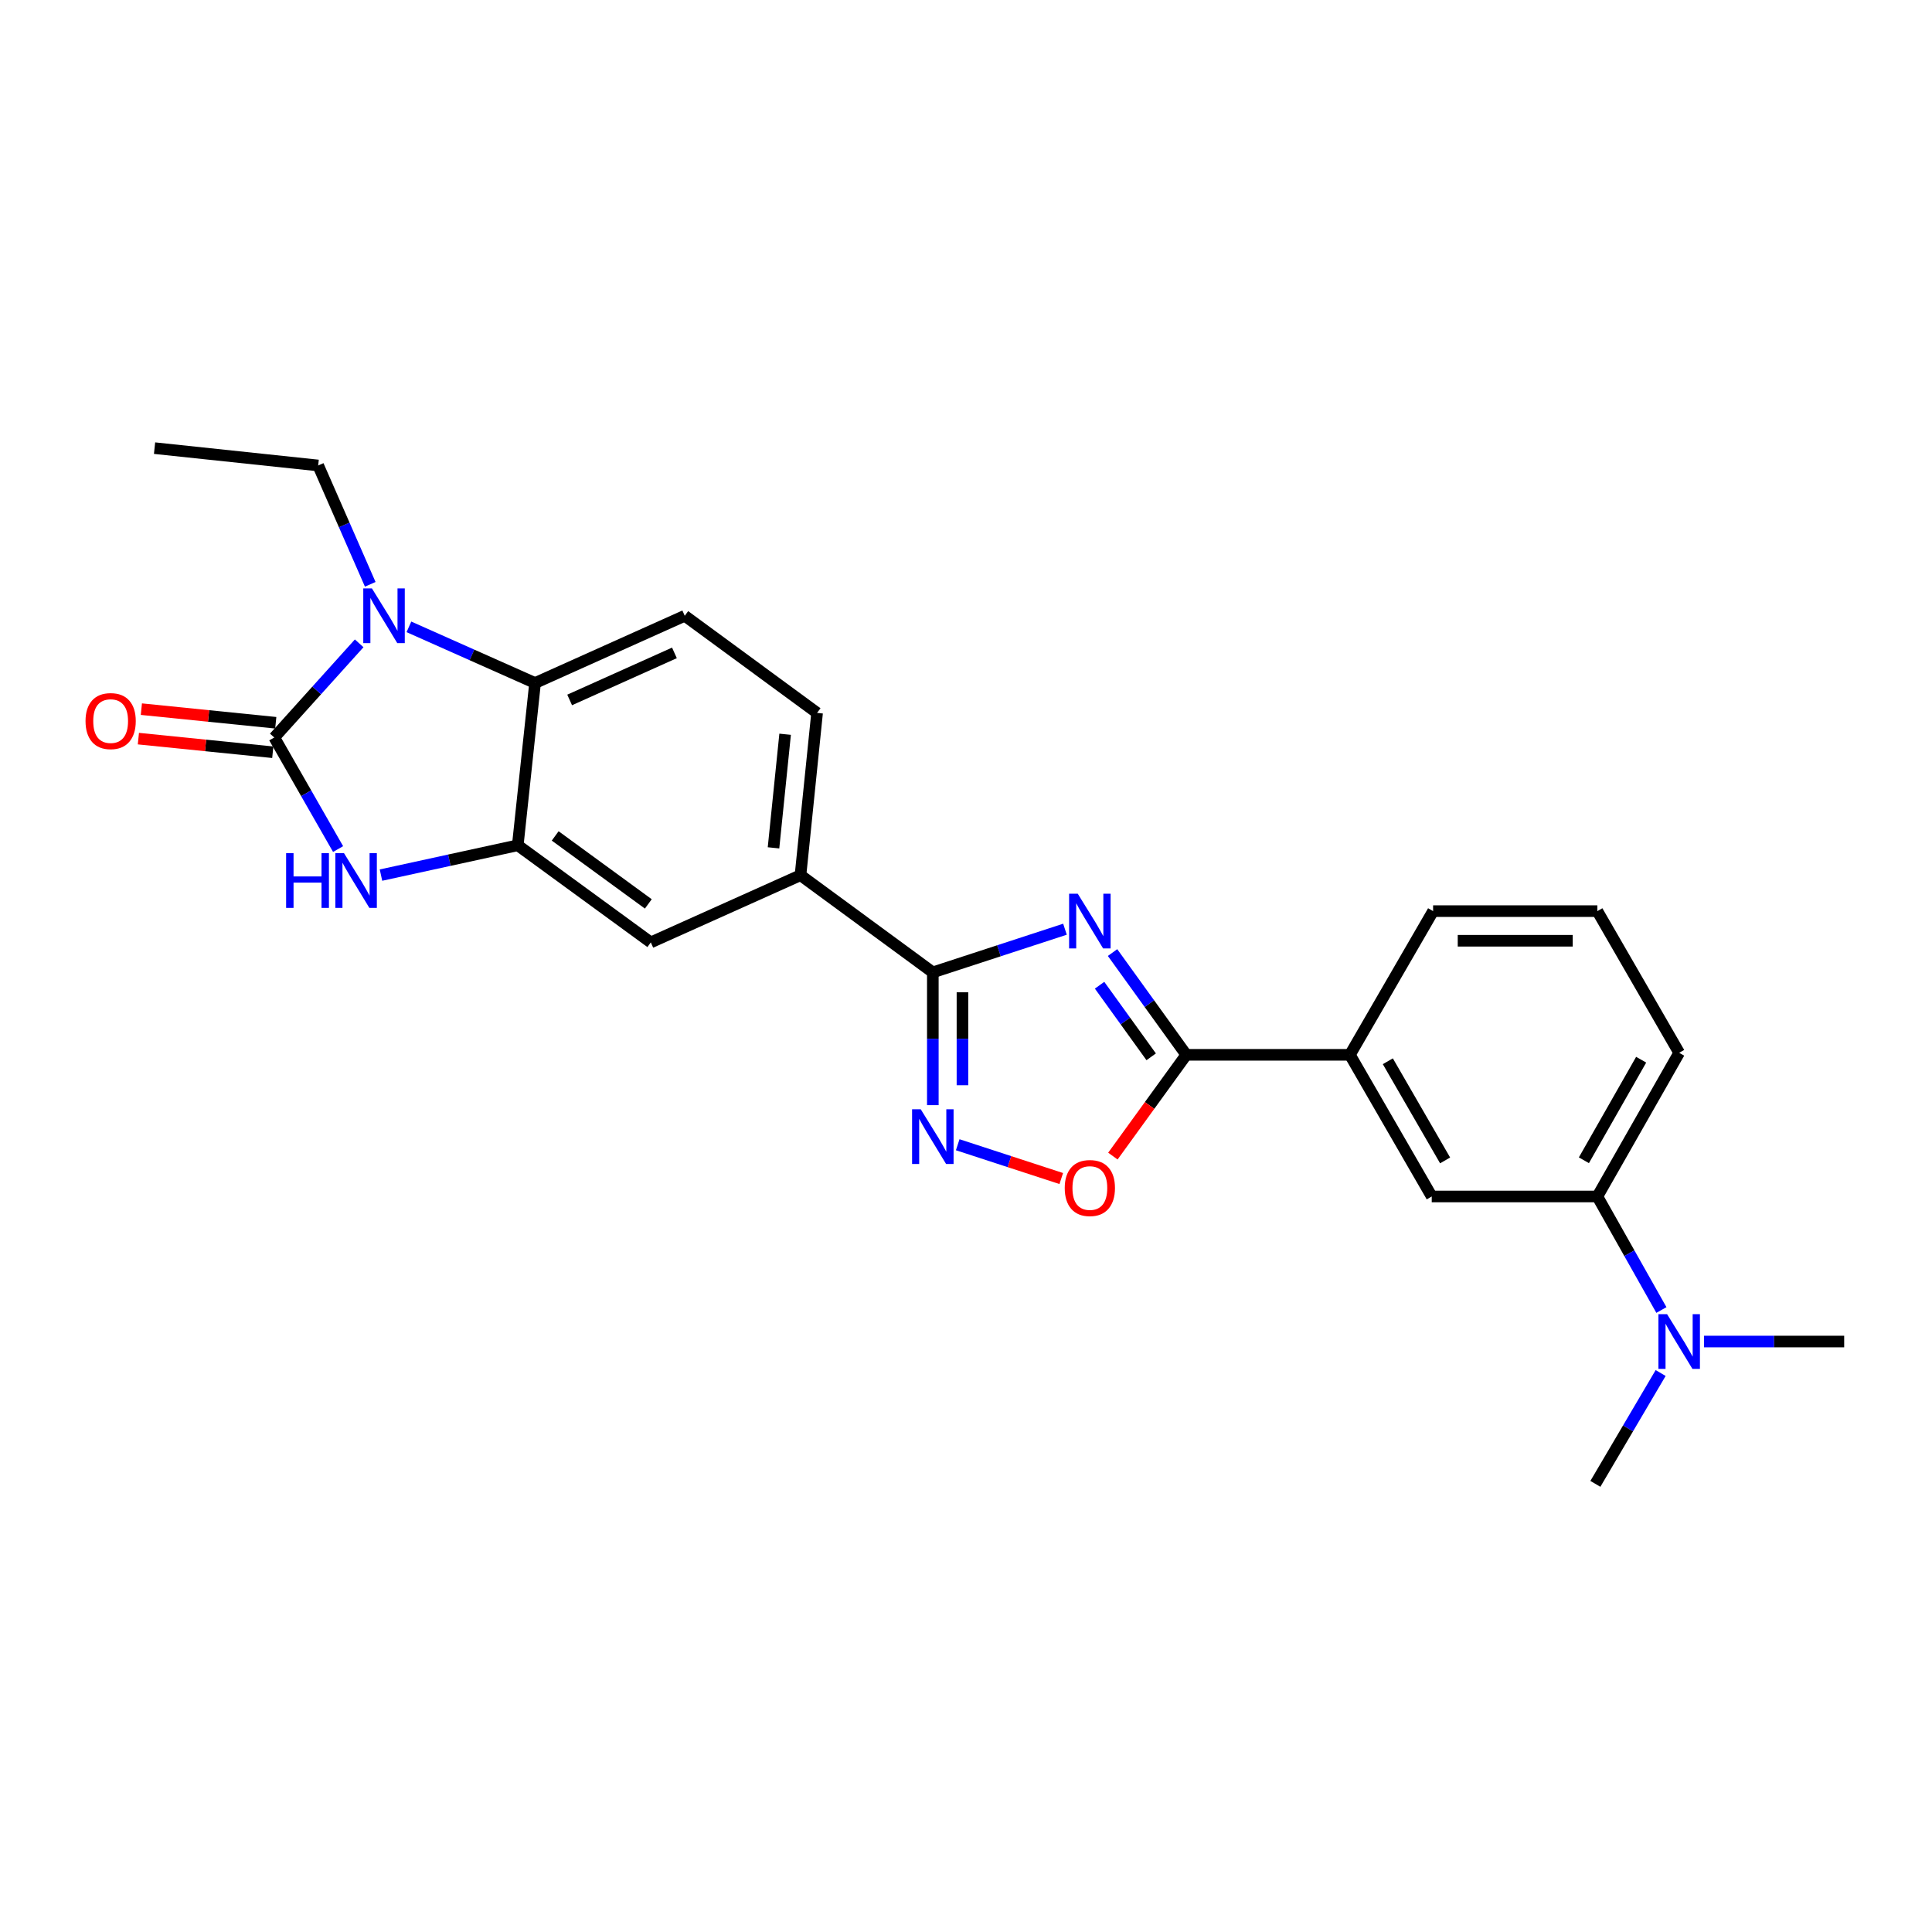 <?xml version='1.0' encoding='iso-8859-1'?>
<svg version='1.1' baseProfile='full'
              xmlns='http://www.w3.org/2000/svg'
                      xmlns:rdkit='http://www.rdkit.org/xml'
                      xmlns:xlink='http://www.w3.org/1999/xlink'
                  xml:space='preserve'
width='1000px' height='1000px' viewBox='0 0 1000 1000'>
<!-- END OF HEADER -->
<rect style='opacity:1.0;fill:#FFFFFF;stroke:none' width='1000' height='1000' x='0' y='0'> </rect>
<path class='bond-1' d='M 141.962,381.729 L 163.937,357.358' style='fill:none;fill-rule:evenodd;stroke:#000000;stroke-width:6px;stroke-linecap:butt;stroke-linejoin:miter;stroke-opacity:1' />
<path class='bond-1' d='M 163.937,357.358 L 185.911,332.988' style='fill:none;fill-rule:evenodd;stroke:#0000FF;stroke-width:6px;stroke-linecap:butt;stroke-linejoin:miter;stroke-opacity:1' />
<path class='bond-3' d='M 141.962,381.729 L 158.479,410.6' style='fill:none;fill-rule:evenodd;stroke:#000000;stroke-width:6px;stroke-linecap:butt;stroke-linejoin:miter;stroke-opacity:1' />
<path class='bond-3' d='M 158.479,410.6 L 174.996,439.471' style='fill:none;fill-rule:evenodd;stroke:#0000FF;stroke-width:6px;stroke-linecap:butt;stroke-linejoin:miter;stroke-opacity:1' />
<path class='bond-15' d='M 142.735,374.101 L 107.953,370.578' style='fill:none;fill-rule:evenodd;stroke:#000000;stroke-width:6px;stroke-linecap:butt;stroke-linejoin:miter;stroke-opacity:1' />
<path class='bond-15' d='M 107.953,370.578 L 73.171,367.055' style='fill:none;fill-rule:evenodd;stroke:#FF0000;stroke-width:6px;stroke-linecap:butt;stroke-linejoin:miter;stroke-opacity:1' />
<path class='bond-15' d='M 141.189,389.356 L 106.408,385.833' style='fill:none;fill-rule:evenodd;stroke:#000000;stroke-width:6px;stroke-linecap:butt;stroke-linejoin:miter;stroke-opacity:1' />
<path class='bond-15' d='M 106.408,385.833 L 71.626,382.31' style='fill:none;fill-rule:evenodd;stroke:#FF0000;stroke-width:6px;stroke-linecap:butt;stroke-linejoin:miter;stroke-opacity:1' />
<path class='bond-0' d='M 551.229,480.959 L 517.03,492.128' style='fill:none;fill-rule:evenodd;stroke:#0000FF;stroke-width:6px;stroke-linecap:butt;stroke-linejoin:miter;stroke-opacity:1' />
<path class='bond-0' d='M 517.03,492.128 L 482.831,503.297' style='fill:none;fill-rule:evenodd;stroke:#000000;stroke-width:6px;stroke-linecap:butt;stroke-linejoin:miter;stroke-opacity:1' />
<path class='bond-4' d='M 575.855,493.046 L 594.936,519.51' style='fill:none;fill-rule:evenodd;stroke:#0000FF;stroke-width:6px;stroke-linecap:butt;stroke-linejoin:miter;stroke-opacity:1' />
<path class='bond-4' d='M 594.936,519.51 L 614.017,545.975' style='fill:none;fill-rule:evenodd;stroke:#000000;stroke-width:6px;stroke-linecap:butt;stroke-linejoin:miter;stroke-opacity:1' />
<path class='bond-4' d='M 569.141,509.953 L 582.498,528.478' style='fill:none;fill-rule:evenodd;stroke:#0000FF;stroke-width:6px;stroke-linecap:butt;stroke-linejoin:miter;stroke-opacity:1' />
<path class='bond-4' d='M 582.498,528.478 L 595.855,547.003' style='fill:none;fill-rule:evenodd;stroke:#000000;stroke-width:6px;stroke-linecap:butt;stroke-linejoin:miter;stroke-opacity:1' />
<path class='bond-7' d='M 211.651,324.458 L 244.299,338.991' style='fill:none;fill-rule:evenodd;stroke:#0000FF;stroke-width:6px;stroke-linecap:butt;stroke-linejoin:miter;stroke-opacity:1' />
<path class='bond-7' d='M 244.299,338.991 L 276.947,353.524' style='fill:none;fill-rule:evenodd;stroke:#000000;stroke-width:6px;stroke-linecap:butt;stroke-linejoin:miter;stroke-opacity:1' />
<path class='bond-18' d='M 191.639,302.442 L 178.164,271.684' style='fill:none;fill-rule:evenodd;stroke:#0000FF;stroke-width:6px;stroke-linecap:butt;stroke-linejoin:miter;stroke-opacity:1' />
<path class='bond-18' d='M 178.164,271.684 L 164.69,240.926' style='fill:none;fill-rule:evenodd;stroke:#000000;stroke-width:6px;stroke-linecap:butt;stroke-linejoin:miter;stroke-opacity:1' />
<path class='bond-2' d='M 482.831,503.297 L 414.334,453.003' style='fill:none;fill-rule:evenodd;stroke:#000000;stroke-width:6px;stroke-linecap:butt;stroke-linejoin:miter;stroke-opacity:1' />
<path class='bond-5' d='M 482.831,503.297 L 482.831,537.661' style='fill:none;fill-rule:evenodd;stroke:#000000;stroke-width:6px;stroke-linecap:butt;stroke-linejoin:miter;stroke-opacity:1' />
<path class='bond-5' d='M 482.831,537.661 L 482.831,572.026' style='fill:none;fill-rule:evenodd;stroke:#0000FF;stroke-width:6px;stroke-linecap:butt;stroke-linejoin:miter;stroke-opacity:1' />
<path class='bond-5' d='M 498.165,513.606 L 498.165,537.661' style='fill:none;fill-rule:evenodd;stroke:#000000;stroke-width:6px;stroke-linecap:butt;stroke-linejoin:miter;stroke-opacity:1' />
<path class='bond-5' d='M 498.165,537.661 L 498.165,561.717' style='fill:none;fill-rule:evenodd;stroke:#0000FF;stroke-width:6px;stroke-linecap:butt;stroke-linejoin:miter;stroke-opacity:1' />
<path class='bond-6' d='M 197.197,452.954 L 232.596,445.235' style='fill:none;fill-rule:evenodd;stroke:#0000FF;stroke-width:6px;stroke-linecap:butt;stroke-linejoin:miter;stroke-opacity:1' />
<path class='bond-6' d='M 232.596,445.235 L 267.994,437.517' style='fill:none;fill-rule:evenodd;stroke:#000000;stroke-width:6px;stroke-linecap:butt;stroke-linejoin:miter;stroke-opacity:1' />
<path class='bond-11' d='M 614.017,545.975 L 698.708,545.975' style='fill:none;fill-rule:evenodd;stroke:#000000;stroke-width:6px;stroke-linecap:butt;stroke-linejoin:miter;stroke-opacity:1' />
<path class='bond-27' d='M 614.017,545.975 L 595.022,572.183' style='fill:none;fill-rule:evenodd;stroke:#000000;stroke-width:6px;stroke-linecap:butt;stroke-linejoin:miter;stroke-opacity:1' />
<path class='bond-27' d='M 595.022,572.183 L 576.026,598.392' style='fill:none;fill-rule:evenodd;stroke:#FF0000;stroke-width:6px;stroke-linecap:butt;stroke-linejoin:miter;stroke-opacity:1' />
<path class='bond-8' d='M 495.709,592.515 L 522.508,601.262' style='fill:none;fill-rule:evenodd;stroke:#0000FF;stroke-width:6px;stroke-linecap:butt;stroke-linejoin:miter;stroke-opacity:1' />
<path class='bond-8' d='M 522.508,601.262 L 549.308,610.008' style='fill:none;fill-rule:evenodd;stroke:#FF0000;stroke-width:6px;stroke-linecap:butt;stroke-linejoin:miter;stroke-opacity:1' />
<path class='bond-10' d='M 267.994,437.517 L 336.858,487.784' style='fill:none;fill-rule:evenodd;stroke:#000000;stroke-width:6px;stroke-linecap:butt;stroke-linejoin:miter;stroke-opacity:1' />
<path class='bond-10' d='M 287.364,432.672 L 335.569,467.859' style='fill:none;fill-rule:evenodd;stroke:#000000;stroke-width:6px;stroke-linecap:butt;stroke-linejoin:miter;stroke-opacity:1' />
<path class='bond-25' d='M 267.994,437.517 L 276.947,353.524' style='fill:none;fill-rule:evenodd;stroke:#000000;stroke-width:6px;stroke-linecap:butt;stroke-linejoin:miter;stroke-opacity:1' />
<path class='bond-12' d='M 276.947,353.524 L 354.423,318.726' style='fill:none;fill-rule:evenodd;stroke:#000000;stroke-width:6px;stroke-linecap:butt;stroke-linejoin:miter;stroke-opacity:1' />
<path class='bond-12' d='M 294.851,362.291 L 349.084,337.933' style='fill:none;fill-rule:evenodd;stroke:#000000;stroke-width:6px;stroke-linecap:butt;stroke-linejoin:miter;stroke-opacity:1' />
<path class='bond-9' d='M 414.334,453.003 L 336.858,487.784' style='fill:none;fill-rule:evenodd;stroke:#000000;stroke-width:6px;stroke-linecap:butt;stroke-linejoin:miter;stroke-opacity:1' />
<path class='bond-26' d='M 414.334,453.003 L 422.921,369.002' style='fill:none;fill-rule:evenodd;stroke:#000000;stroke-width:6px;stroke-linecap:butt;stroke-linejoin:miter;stroke-opacity:1' />
<path class='bond-26' d='M 400.368,438.844 L 406.379,380.043' style='fill:none;fill-rule:evenodd;stroke:#000000;stroke-width:6px;stroke-linecap:butt;stroke-linejoin:miter;stroke-opacity:1' />
<path class='bond-13' d='M 698.708,545.975 L 741.062,619.294' style='fill:none;fill-rule:evenodd;stroke:#000000;stroke-width:6px;stroke-linecap:butt;stroke-linejoin:miter;stroke-opacity:1' />
<path class='bond-13' d='M 718.339,549.303 L 747.986,600.626' style='fill:none;fill-rule:evenodd;stroke:#000000;stroke-width:6px;stroke-linecap:butt;stroke-linejoin:miter;stroke-opacity:1' />
<path class='bond-19' d='M 698.708,545.975 L 741.769,471.599' style='fill:none;fill-rule:evenodd;stroke:#000000;stroke-width:6px;stroke-linecap:butt;stroke-linejoin:miter;stroke-opacity:1' />
<path class='bond-17' d='M 354.423,318.726 L 422.921,369.002' style='fill:none;fill-rule:evenodd;stroke:#000000;stroke-width:6px;stroke-linecap:butt;stroke-linejoin:miter;stroke-opacity:1' />
<path class='bond-14' d='M 741.062,619.294 L 826.793,619.294' style='fill:none;fill-rule:evenodd;stroke:#000000;stroke-width:6px;stroke-linecap:butt;stroke-linejoin:miter;stroke-opacity:1' />
<path class='bond-16' d='M 826.793,619.294 L 843.365,648.677' style='fill:none;fill-rule:evenodd;stroke:#000000;stroke-width:6px;stroke-linecap:butt;stroke-linejoin:miter;stroke-opacity:1' />
<path class='bond-16' d='M 843.365,648.677 L 859.937,678.061' style='fill:none;fill-rule:evenodd;stroke:#0000FF;stroke-width:6px;stroke-linecap:butt;stroke-linejoin:miter;stroke-opacity:1' />
<path class='bond-28' d='M 826.793,619.294 L 869.139,544.935' style='fill:none;fill-rule:evenodd;stroke:#000000;stroke-width:6px;stroke-linecap:butt;stroke-linejoin:miter;stroke-opacity:1' />
<path class='bond-28' d='M 819.821,600.552 L 849.462,548.501' style='fill:none;fill-rule:evenodd;stroke:#000000;stroke-width:6px;stroke-linecap:butt;stroke-linejoin:miter;stroke-opacity:1' />
<path class='bond-22' d='M 859.543,710.673 L 842.652,739.359' style='fill:none;fill-rule:evenodd;stroke:#0000FF;stroke-width:6px;stroke-linecap:butt;stroke-linejoin:miter;stroke-opacity:1' />
<path class='bond-22' d='M 842.652,739.359 L 825.762,768.044' style='fill:none;fill-rule:evenodd;stroke:#000000;stroke-width:6px;stroke-linecap:butt;stroke-linejoin:miter;stroke-opacity:1' />
<path class='bond-23' d='M 882.014,694.376 L 918.28,694.376' style='fill:none;fill-rule:evenodd;stroke:#0000FF;stroke-width:6px;stroke-linecap:butt;stroke-linejoin:miter;stroke-opacity:1' />
<path class='bond-23' d='M 918.28,694.376 L 954.545,694.376' style='fill:none;fill-rule:evenodd;stroke:#000000;stroke-width:6px;stroke-linecap:butt;stroke-linejoin:miter;stroke-opacity:1' />
<path class='bond-24' d='M 164.69,240.926 L 79.998,231.956' style='fill:none;fill-rule:evenodd;stroke:#000000;stroke-width:6px;stroke-linecap:butt;stroke-linejoin:miter;stroke-opacity:1' />
<path class='bond-21' d='M 741.769,471.599 L 826.793,471.599' style='fill:none;fill-rule:evenodd;stroke:#000000;stroke-width:6px;stroke-linecap:butt;stroke-linejoin:miter;stroke-opacity:1' />
<path class='bond-21' d='M 754.523,486.933 L 814.039,486.933' style='fill:none;fill-rule:evenodd;stroke:#000000;stroke-width:6px;stroke-linecap:butt;stroke-linejoin:miter;stroke-opacity:1' />
<path class='bond-20' d='M 869.139,544.935 L 826.793,471.599' style='fill:none;fill-rule:evenodd;stroke:#000000;stroke-width:6px;stroke-linecap:butt;stroke-linejoin:miter;stroke-opacity:1' />
<path  class='atom-1' d='M 557.847 462.593
L 567.127 477.593
Q 568.047 479.073, 569.527 481.753
Q 571.007 484.433, 571.087 484.593
L 571.087 462.593
L 574.847 462.593
L 574.847 490.913
L 570.967 490.913
L 561.007 474.513
Q 559.847 472.593, 558.607 470.393
Q 557.407 468.193, 557.047 467.513
L 557.047 490.913
L 553.367 490.913
L 553.367 462.593
L 557.847 462.593
' fill='#0000FF'/>
<path  class='atom-2' d='M 192.512 304.566
L 201.792 319.566
Q 202.712 321.046, 204.192 323.726
Q 205.672 326.406, 205.752 326.566
L 205.752 304.566
L 209.512 304.566
L 209.512 332.886
L 205.632 332.886
L 195.672 316.486
Q 194.512 314.566, 193.272 312.366
Q 192.072 310.166, 191.712 309.486
L 191.712 332.886
L 188.032 332.886
L 188.032 304.566
L 192.512 304.566
' fill='#0000FF'/>
<path  class='atom-4' d='M 148.096 441.603
L 151.936 441.603
L 151.936 453.643
L 166.416 453.643
L 166.416 441.603
L 170.256 441.603
L 170.256 469.923
L 166.416 469.923
L 166.416 456.843
L 151.936 456.843
L 151.936 469.923
L 148.096 469.923
L 148.096 441.603
' fill='#0000FF'/>
<path  class='atom-4' d='M 178.056 441.603
L 187.336 456.603
Q 188.256 458.083, 189.736 460.763
Q 191.216 463.443, 191.296 463.603
L 191.296 441.603
L 195.056 441.603
L 195.056 469.923
L 191.176 469.923
L 181.216 453.523
Q 180.056 451.603, 178.816 449.403
Q 177.616 447.203, 177.256 446.523
L 177.256 469.923
L 173.576 469.923
L 173.576 441.603
L 178.056 441.603
' fill='#0000FF'/>
<path  class='atom-6' d='M 476.571 574.152
L 485.851 589.152
Q 486.771 590.632, 488.251 593.312
Q 489.731 595.992, 489.811 596.152
L 489.811 574.152
L 493.571 574.152
L 493.571 602.472
L 489.691 602.472
L 479.731 586.072
Q 478.571 584.152, 477.331 581.952
Q 476.131 579.752, 475.771 579.072
L 475.771 602.472
L 472.091 602.472
L 472.091 574.152
L 476.571 574.152
' fill='#0000FF'/>
<path  class='atom-9' d='M 551.107 614.918
Q 551.107 608.118, 554.467 604.318
Q 557.827 600.518, 564.107 600.518
Q 570.387 600.518, 573.747 604.318
Q 577.107 608.118, 577.107 614.918
Q 577.107 621.798, 573.707 625.718
Q 570.307 629.598, 564.107 629.598
Q 557.867 629.598, 554.467 625.718
Q 551.107 621.838, 551.107 614.918
M 564.107 626.398
Q 568.427 626.398, 570.747 623.518
Q 573.107 620.598, 573.107 614.918
Q 573.107 609.358, 570.747 606.558
Q 568.427 603.718, 564.107 603.718
Q 559.787 603.718, 557.427 606.518
Q 555.107 609.318, 555.107 614.918
Q 555.107 620.638, 557.427 623.518
Q 559.787 626.398, 564.107 626.398
' fill='#FF0000'/>
<path  class='atom-16' d='M 44.271 373.23
Q 44.271 366.43, 47.631 362.63
Q 50.991 358.83, 57.271 358.83
Q 63.551 358.83, 66.911 362.63
Q 70.271 366.43, 70.271 373.23
Q 70.271 380.11, 66.871 384.03
Q 63.471 387.91, 57.271 387.91
Q 51.031 387.91, 47.631 384.03
Q 44.271 380.15, 44.271 373.23
M 57.271 384.71
Q 61.591 384.71, 63.911 381.83
Q 66.271 378.91, 66.271 373.23
Q 66.271 367.67, 63.911 364.87
Q 61.591 362.03, 57.271 362.03
Q 52.951 362.03, 50.591 364.83
Q 48.271 367.63, 48.271 373.23
Q 48.271 378.95, 50.591 381.83
Q 52.951 384.71, 57.271 384.71
' fill='#FF0000'/>
<path  class='atom-17' d='M 862.879 680.216
L 872.159 695.216
Q 873.079 696.696, 874.559 699.376
Q 876.039 702.056, 876.119 702.216
L 876.119 680.216
L 879.879 680.216
L 879.879 708.536
L 875.999 708.536
L 866.039 692.136
Q 864.879 690.216, 863.639 688.016
Q 862.439 685.816, 862.079 685.136
L 862.079 708.536
L 858.399 708.536
L 858.399 680.216
L 862.879 680.216
' fill='#0000FF'/>
</svg>
